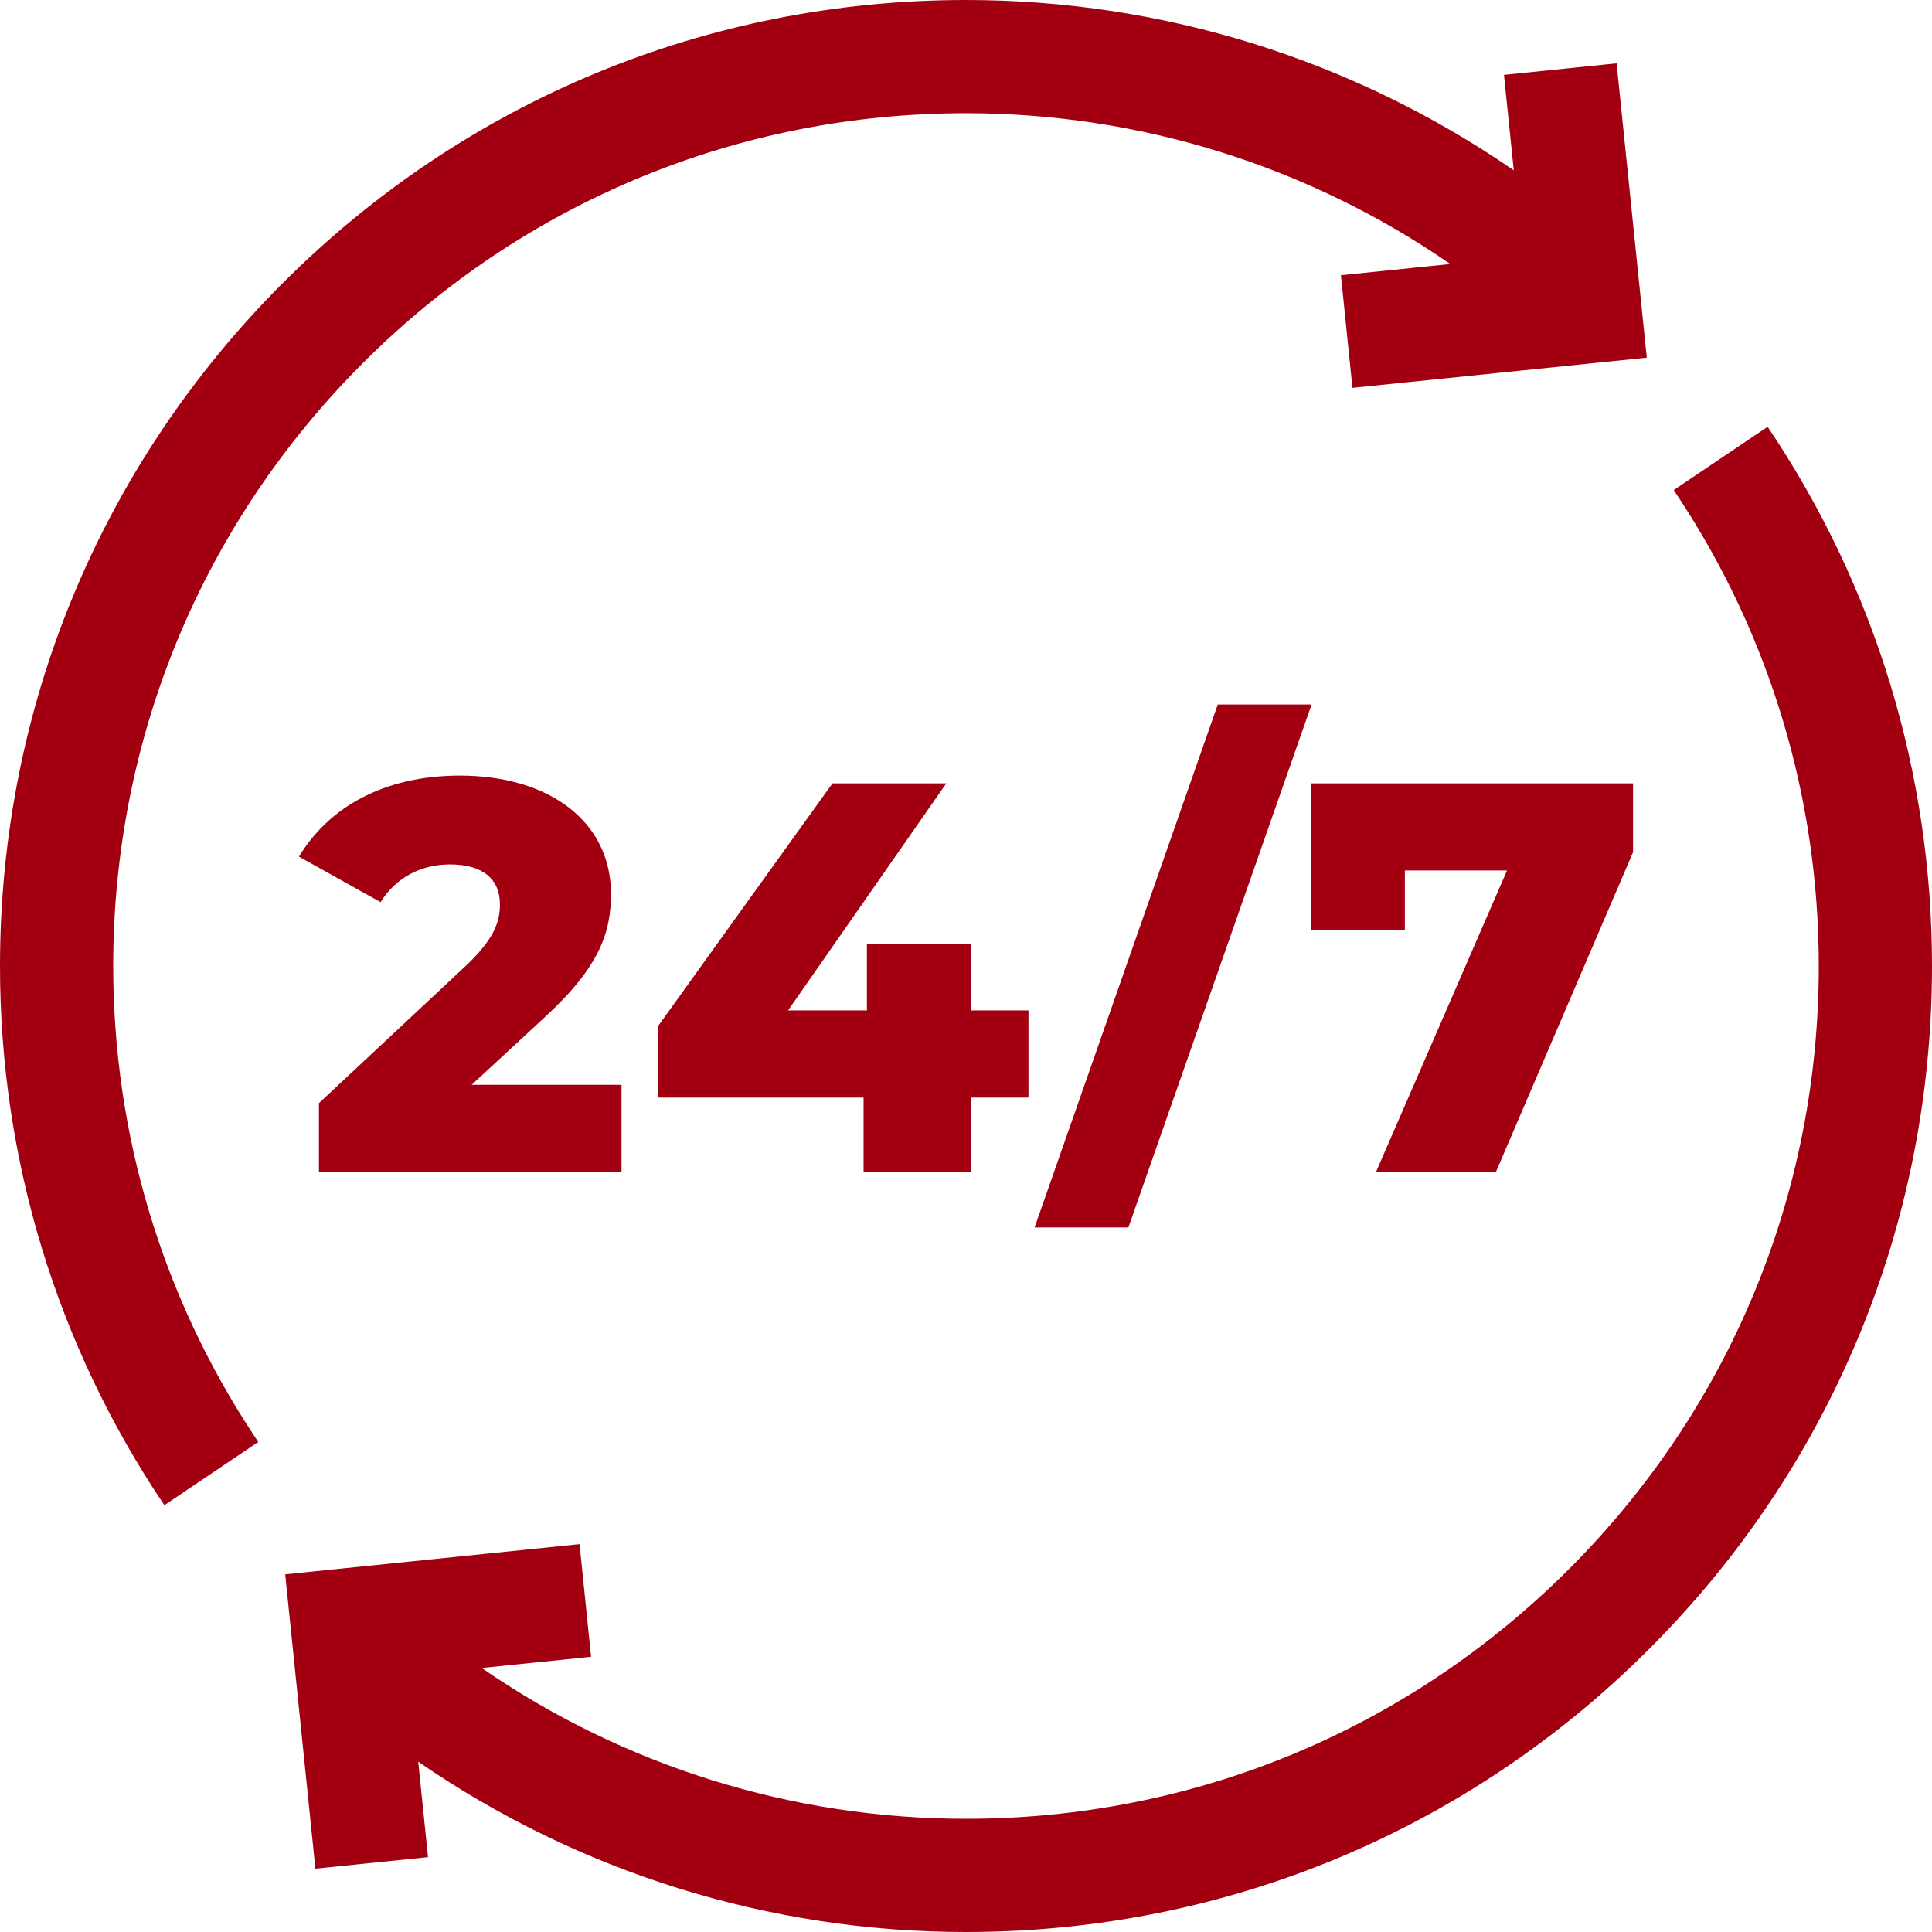 <svg width="72" height="72" viewBox="0 0 72 72" fill="none" xmlns="http://www.w3.org/2000/svg">
<g id="24-7 (1) 1" clip-path="url(#clip0_22_86)">
<path id="Vector" d="M13.527 13.527C19.53 7.525 27.511 4.219 36 4.219C42.492 4.219 48.768 6.194 54.047 9.839L49.972 10.257L50.402 14.454L61.371 13.329L60.246 2.36L56.049 2.79L56.414 6.347C50.44 2.23 43.342 0 36 0C26.384 0 17.344 3.745 10.544 10.544C3.745 17.344 0 26.384 0 36C0 43.199 2.118 50.148 6.126 56.095L9.625 53.737C9.576 53.665 9.529 53.592 9.481 53.52C6.038 48.32 4.219 42.269 4.219 36C4.219 27.511 7.525 19.53 13.527 13.527Z" fill="#A20011"/>
<path id="Vector_2" d="M65.874 15.905L62.376 18.263C62.424 18.335 62.471 18.408 62.519 18.48C65.962 23.68 67.781 29.731 67.781 36C67.781 44.489 64.475 52.47 58.473 58.473C52.47 64.475 44.489 67.781 36 67.781C29.508 67.781 23.232 65.806 17.953 62.161L22.028 61.743L21.598 57.546L10.629 58.671L11.754 69.64L15.951 69.21L15.586 65.653C21.56 69.77 28.658 72 36 72C45.616 72 54.656 68.255 61.456 61.456C68.255 54.656 72 45.616 72 36C72 28.801 69.882 21.852 65.874 15.905Z" fill="#A20011"/>
<path id="Vector_3" d="M17.576 40.428L20.307 37.904C22.376 36 22.769 34.717 22.769 33.311C22.769 30.621 20.472 28.904 17.141 28.904C14.286 28.904 12.238 30.104 11.142 31.924L14.183 33.621C14.762 32.69 15.714 32.214 16.769 32.214C18.01 32.214 18.631 32.773 18.631 33.704C18.631 34.304 18.465 34.966 17.307 36.042L11.886 41.111V43.676H23.162V40.428L17.576 40.428Z" fill="#A20011"/>
<path id="Vector_4" d="M36.176 40.903H38.328V37.655H36.176V35.193H32.307V37.655H29.369L35.266 29.193H31.024L24.528 38.234V40.903H32.183V43.676H36.176V40.903Z" fill="#A20011"/>
<path id="Vector_5" d="M42.052 45.744L48.879 26.255H45.383L38.556 45.744H42.052Z" fill="#A20011"/>
<path id="Vector_6" d="M52.355 34.676V32.441H56.162L51.28 43.676H55.748L60.859 31.759V29.193H48.859V34.676H52.355Z" fill="#A20011"/>
</g>
<defs>
<clipPath id="clip0_22_86">
<rect width="72" height="72" fill="white"/>
</clipPath>
</defs>
</svg>
